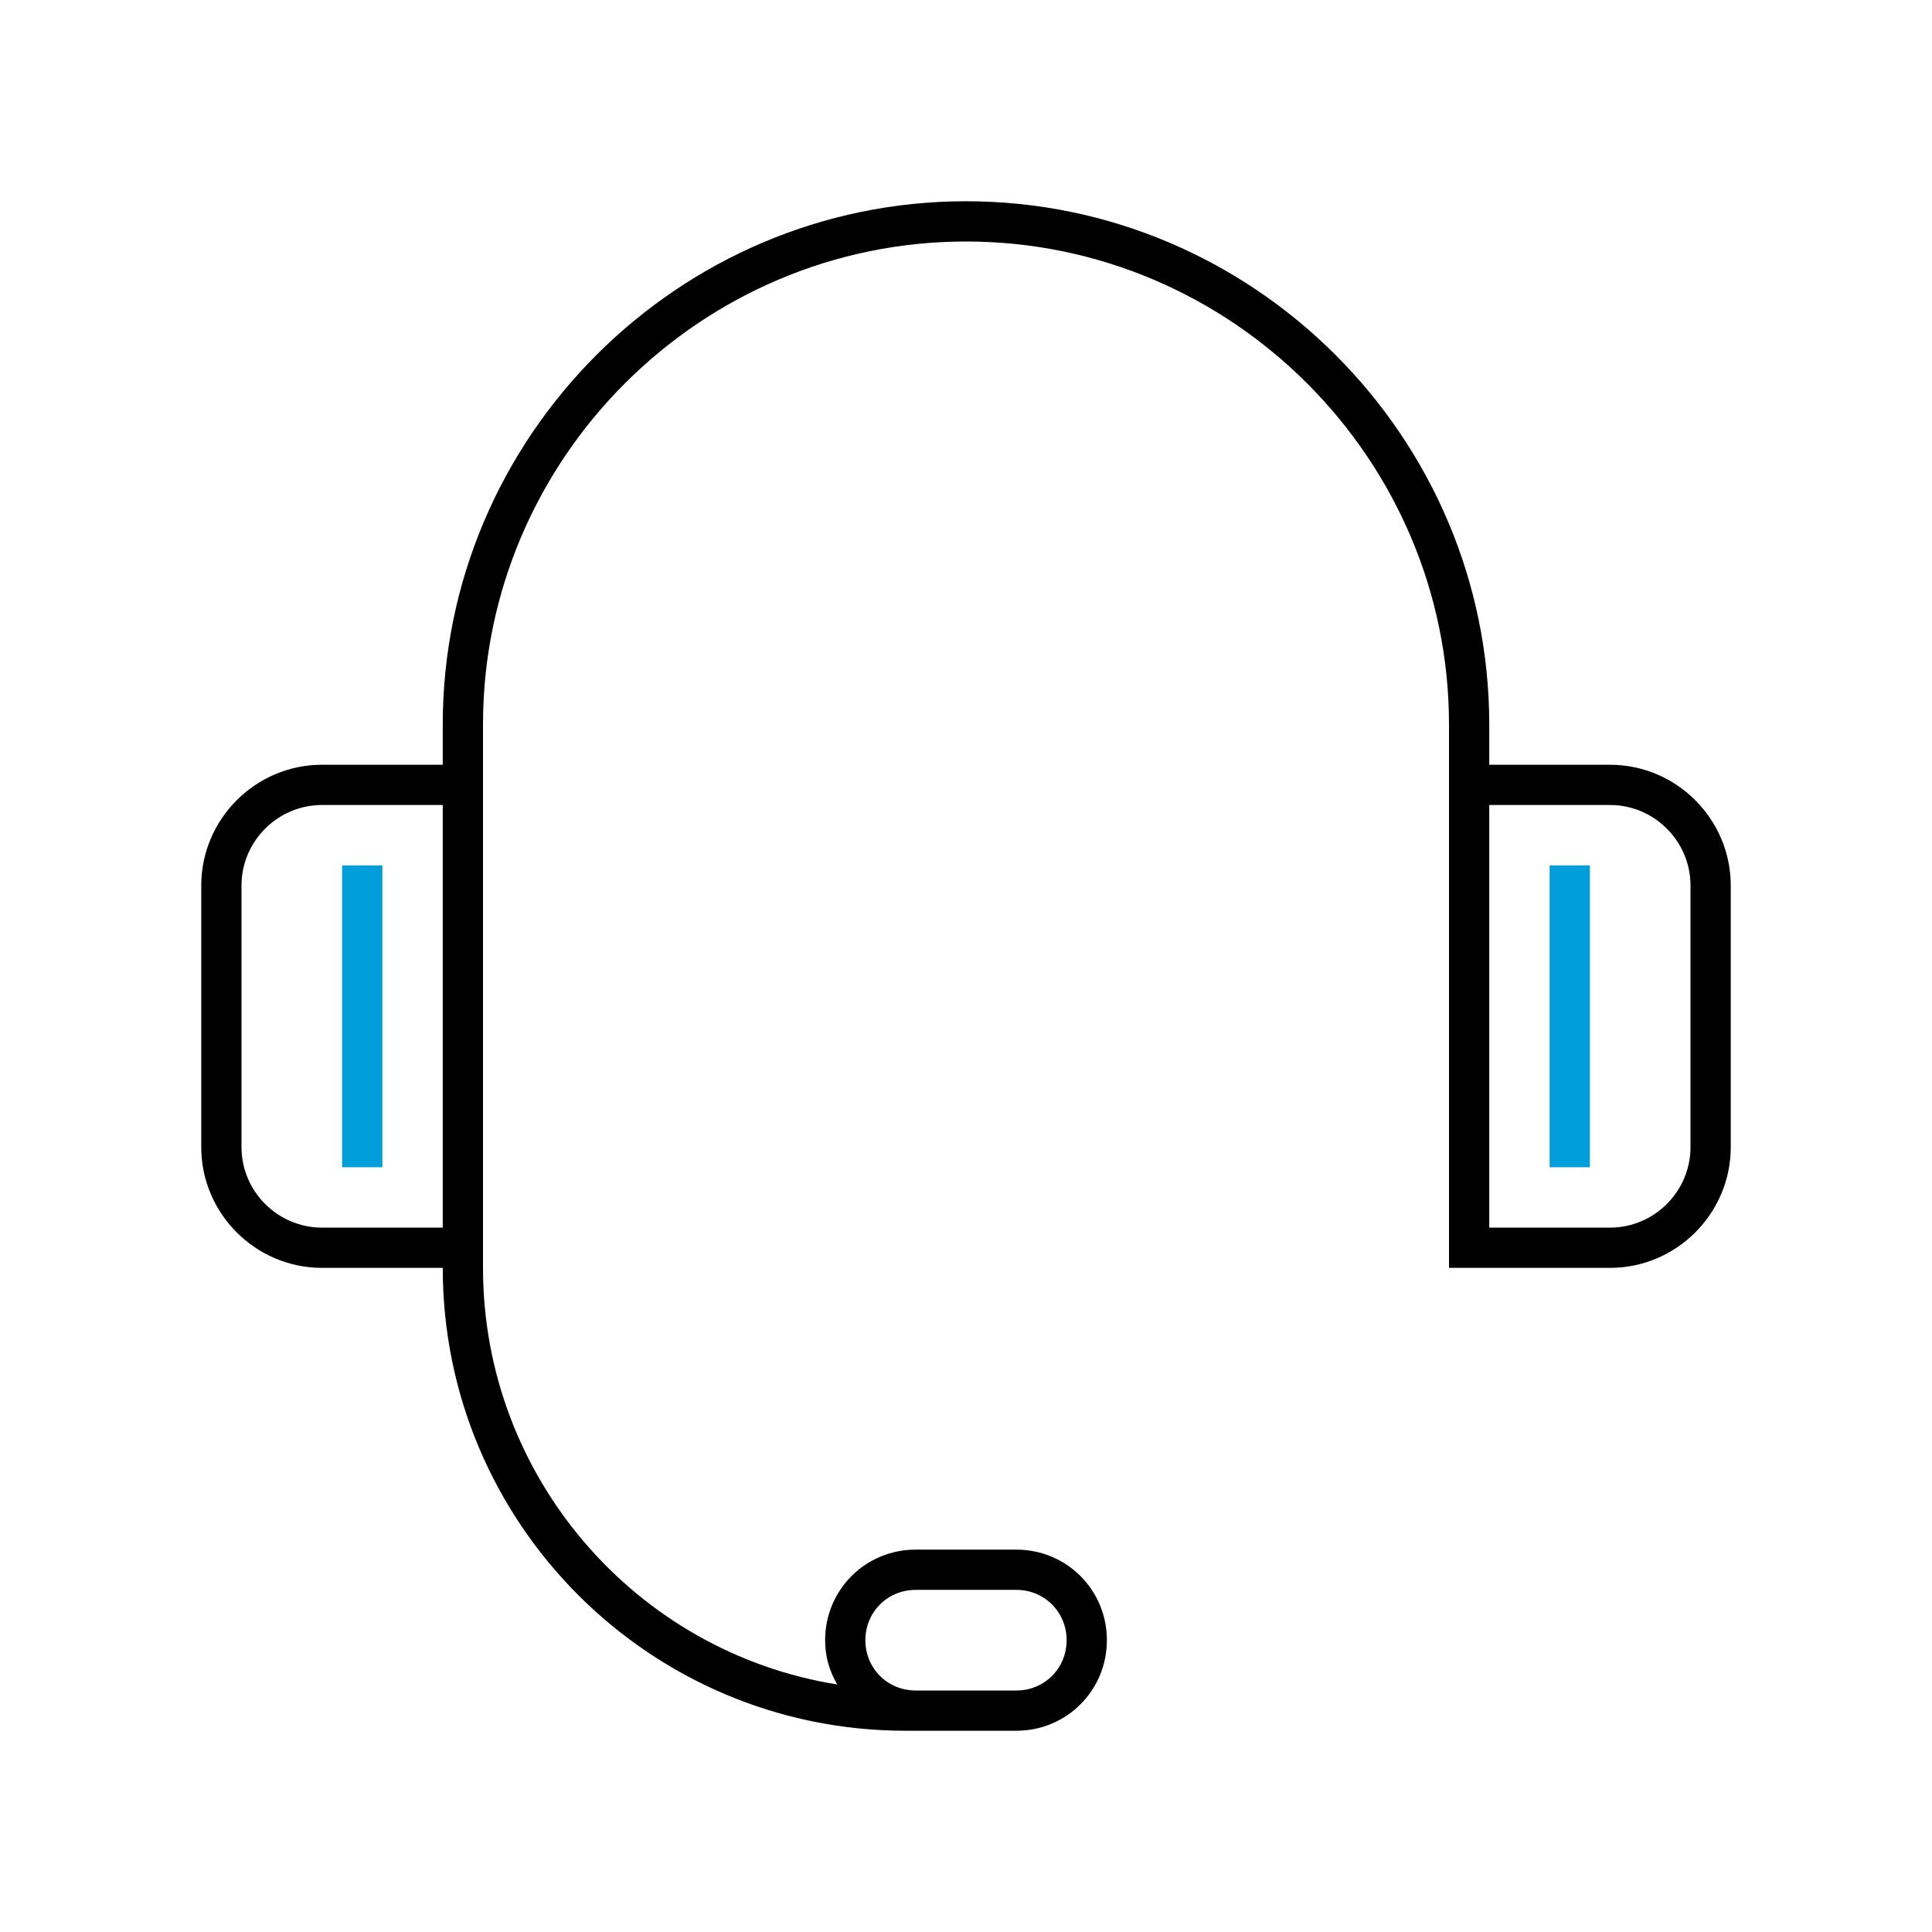 <?xml version="1.0" encoding="utf-8"?>
<!-- Generator: Adobe Illustrator 24.2.1, SVG Export Plug-In . SVG Version: 6.00 Build 0)  -->
<svg version="1.1" id="Icon__x28_Outline_x29_" xmlns="http://www.w3.org/2000/svg" xmlns:xlink="http://www.w3.org/1999/xlink"
	 x="0px" y="0px" viewBox="0 0 96 96" style="enable-background:new 0 0 96 96;" xml:space="preserve">
<style type="text/css">
	.st0{fill:#009FDB;}
</style>
<g>
	<g>
		<rect x="17" y="43" class="st0" width="2" height="15"/>
		<rect x="77" y="43" class="st0" width="2" height="15"/>
	</g>
	<path d="M80,38h-6v-2c0-14.3-11.7-26-26-26S22,21.7,22,36v2h-6c-3.3,0-6,2.7-6,6v13c0,3.3,2.7,6,6,6h6c0,12.7,10.3,23,23,23h5.5
		c2.5,0,4.5-2,4.5-4.5S53,77,50.5,77h-5C43,77,41,79,41,81.5c0,0.8,0.2,1.5,0.6,2.2C31.6,82.1,24,73.4,24,63V36
		c0-13.2,10.8-24,24-24s24,10.8,24,24v27h8c3.3,0,6-2.7,6-6V44C86,40.7,83.3,38,80,38z M22,61h-6c-2.2,0-4-1.8-4-4V44
		c0-2.2,1.8-4,4-4h6V61z M45.5,79h5c1.4,0,2.5,1.1,2.5,2.5S51.9,84,50.5,84H48h-2.5c-1.4,0-2.5-1.1-2.5-2.5S44.1,79,45.5,79z M84,57
		c0,2.2-1.8,4-4,4h-6V40h6c2.2,0,4,1.8,4,4V57z"/>
</g>
</svg>
